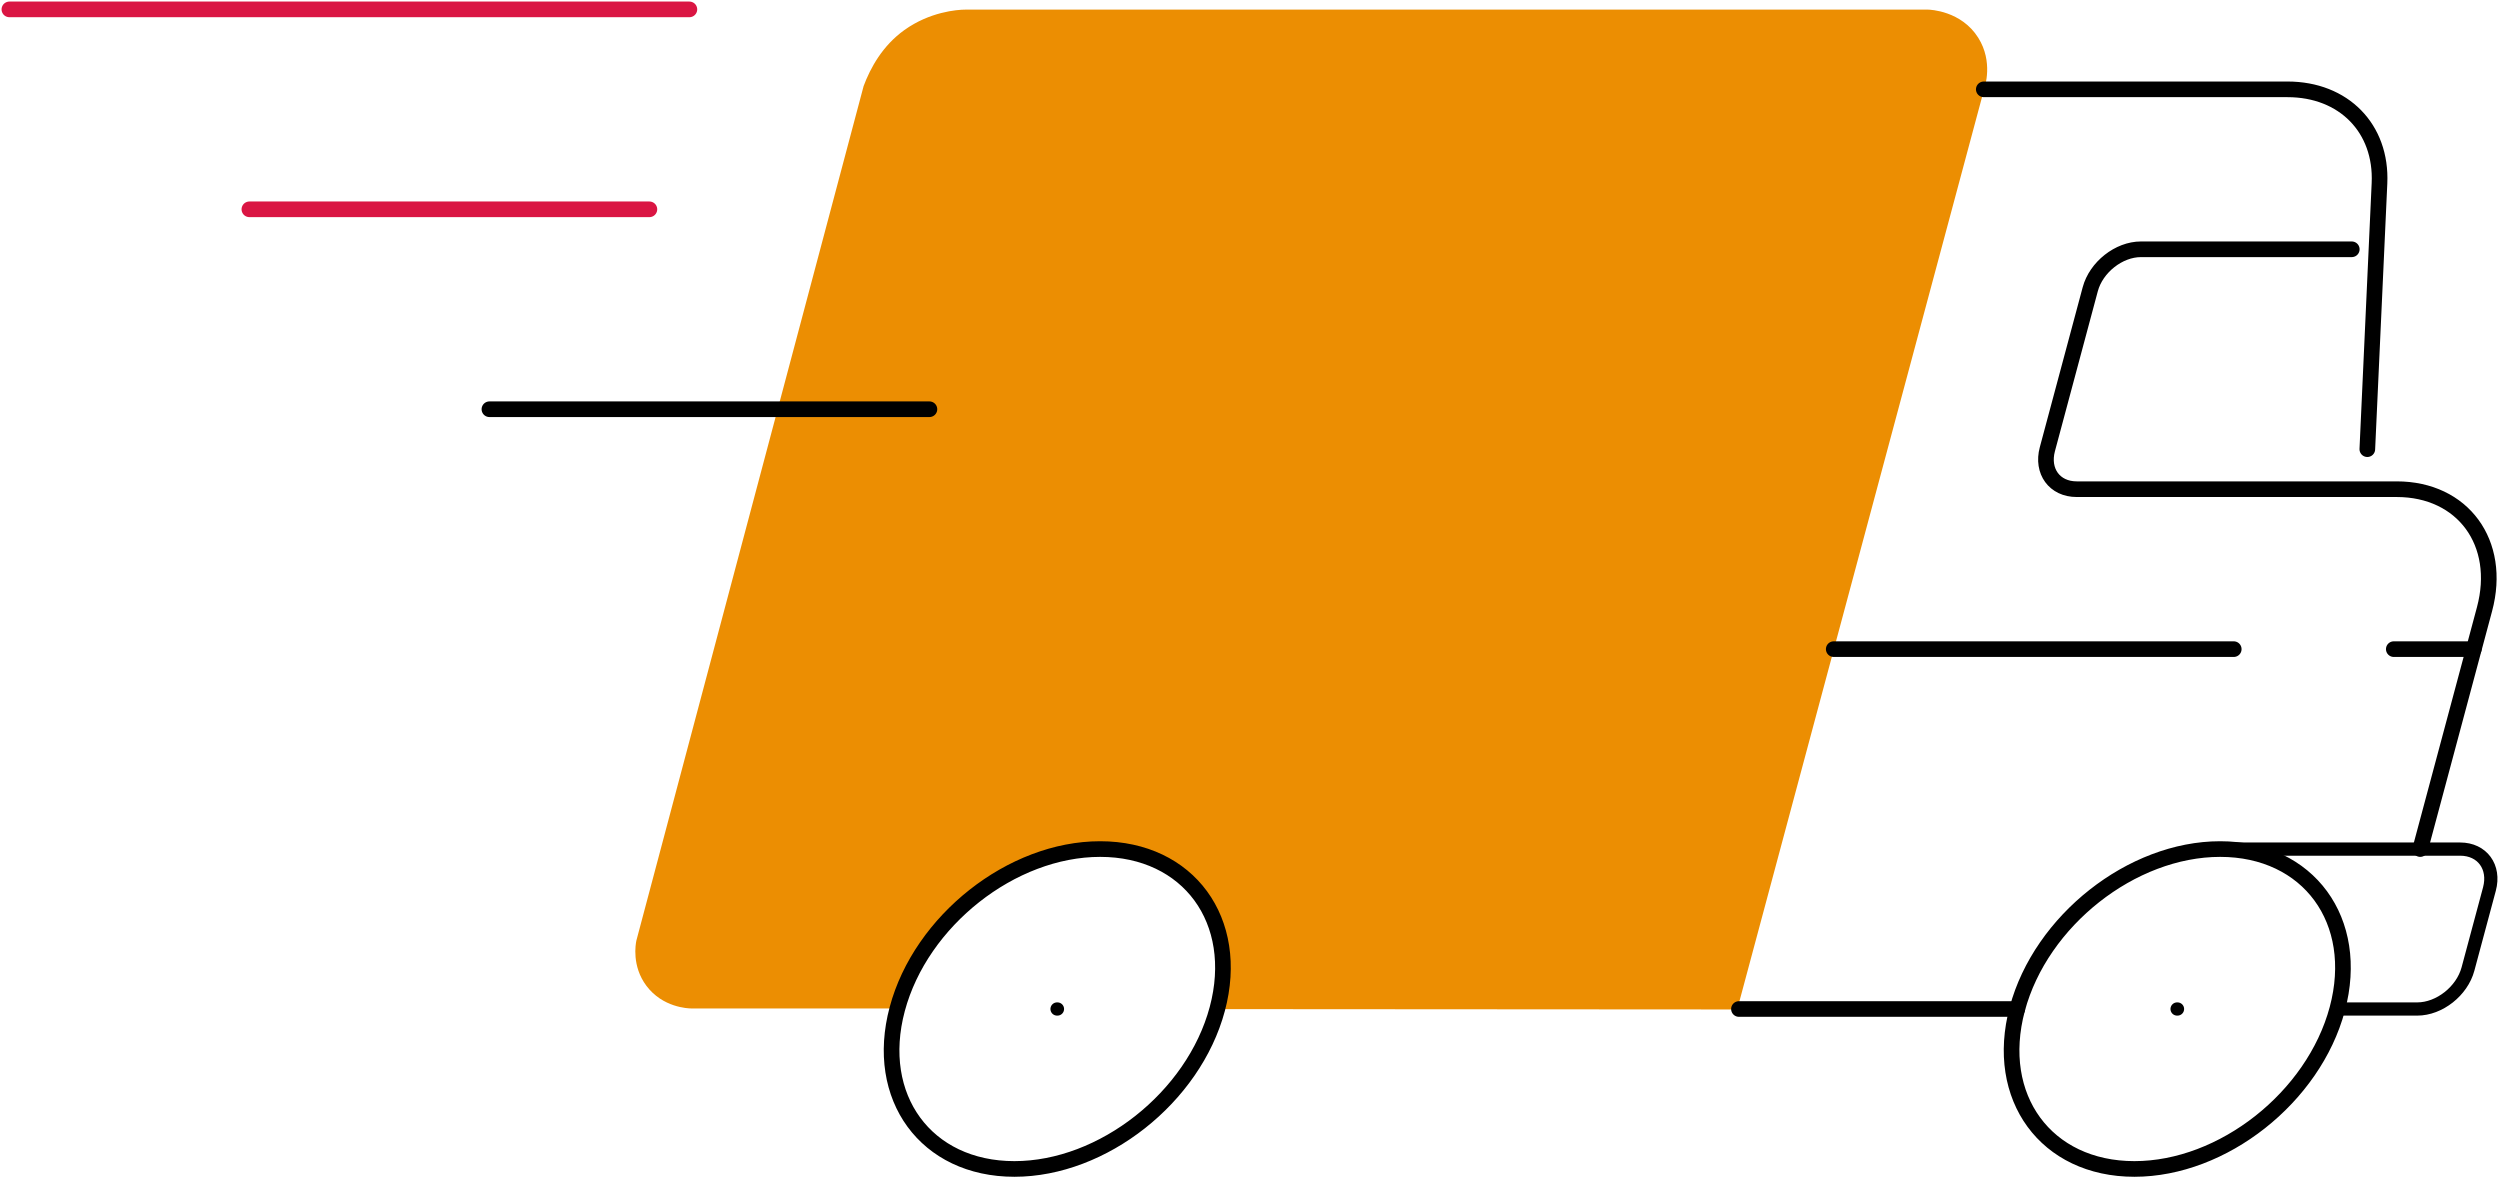 <?xml version="1.0" encoding="UTF-8"?> <svg xmlns="http://www.w3.org/2000/svg" width="799" height="377" viewBox="0 0 799 377" fill="none"><path d="M275.968 27.62C278.194 21.651 282.048 14.616 289.037 9.604C297.128 3.801 305.829 3.072 308.641 3.072H616.149C616.891 3.084 626.849 3.454 632.258 12.08C637.057 19.736 634.412 27.716 634.065 28.745C607.783 126.7 581.501 224.655 555.219 322.622L389.079 322.514C389.833 320.432 395.17 304.892 386.146 289.866C377.661 275.726 362.856 272.663 360.008 272.077C354.742 270.988 350.625 271.275 347.501 271.515C329.729 272.878 316.971 282.246 312.698 285.476C295.799 298.217 289.085 315.037 286.68 322.299H220.867C219.898 322.287 211.783 322.011 206.589 315.061C201.862 308.744 203.154 301.722 203.382 300.621C227.581 209.629 251.781 118.625 275.98 27.632L275.968 27.62Z" fill="#EC8E02"></path><path d="M746.996 322.478C739.432 350.711 710.398 373.597 682.153 373.597C653.908 373.597 637.153 350.711 644.717 322.478C652.281 294.245 681.315 271.359 709.56 271.359C737.805 271.359 754.56 294.245 746.996 322.478Z" stroke="black" stroke-width="5" stroke-linecap="round" stroke-linejoin="round"></path><path d="M695.93 322.478H695.797" stroke="black" stroke-width="4.225" stroke-linecap="round" stroke-linejoin="round"></path><path d="M389.043 322.478C381.479 350.711 352.444 373.597 324.2 373.597C295.955 373.597 279.2 350.711 286.763 322.478C294.327 294.245 323.362 271.359 351.606 271.359C379.851 271.359 396.606 294.245 389.043 322.478Z" stroke="black" stroke-width="5" stroke-linecap="round" stroke-linejoin="round"></path><path d="M337.965 322.478H337.832" stroke="black" stroke-width="4.225" stroke-linecap="round" stroke-linejoin="round"></path><path d="M644.728 322.478H555.77" stroke="black" stroke-width="5" stroke-linecap="round" stroke-linejoin="round"></path><path d="M634.018 28.553H731.091C749.067 28.553 761.286 41.031 760.485 58.569L756.595 143.556" stroke="black" stroke-width="5" stroke-linecap="round" stroke-linejoin="round"></path><path d="M751.627 79.672H684.247C677.186 79.672 669.933 85.391 668.042 92.449L654.339 143.568C652.448 150.626 656.637 156.345 663.698 156.345H765.977C787.161 156.345 799.727 173.512 794.054 194.687L773.505 271.359" stroke="black" stroke-width="5" stroke-linecap="round" stroke-linejoin="round"></path><path d="M746.996 322.478H772.56C779.621 322.478 786.873 316.76 788.764 309.701L795.622 284.148C797.513 277.09 793.324 271.371 786.263 271.371H709.56" stroke="black" stroke-width="4.225" stroke-linecap="round" stroke-linejoin="round"></path><path d="M790.619 207.464H765.055" stroke="black" stroke-width="5" stroke-linecap="round" stroke-linejoin="round"></path><path d="M713.904 207.464H586.061" stroke="black" stroke-width="5" stroke-linecap="round" stroke-linejoin="round"></path><path d="M220.328 3H3" stroke="#DA1543" stroke-width="5" stroke-linecap="round" stroke-linejoin="round"></path><path d="M207.546 66.896H79.703" stroke="#DA1543" stroke-width="5" stroke-linecap="round" stroke-linejoin="round"></path><path d="M297.044 130.791H156.419" stroke="black" stroke-width="5" stroke-linecap="round" stroke-linejoin="round"></path></svg> 